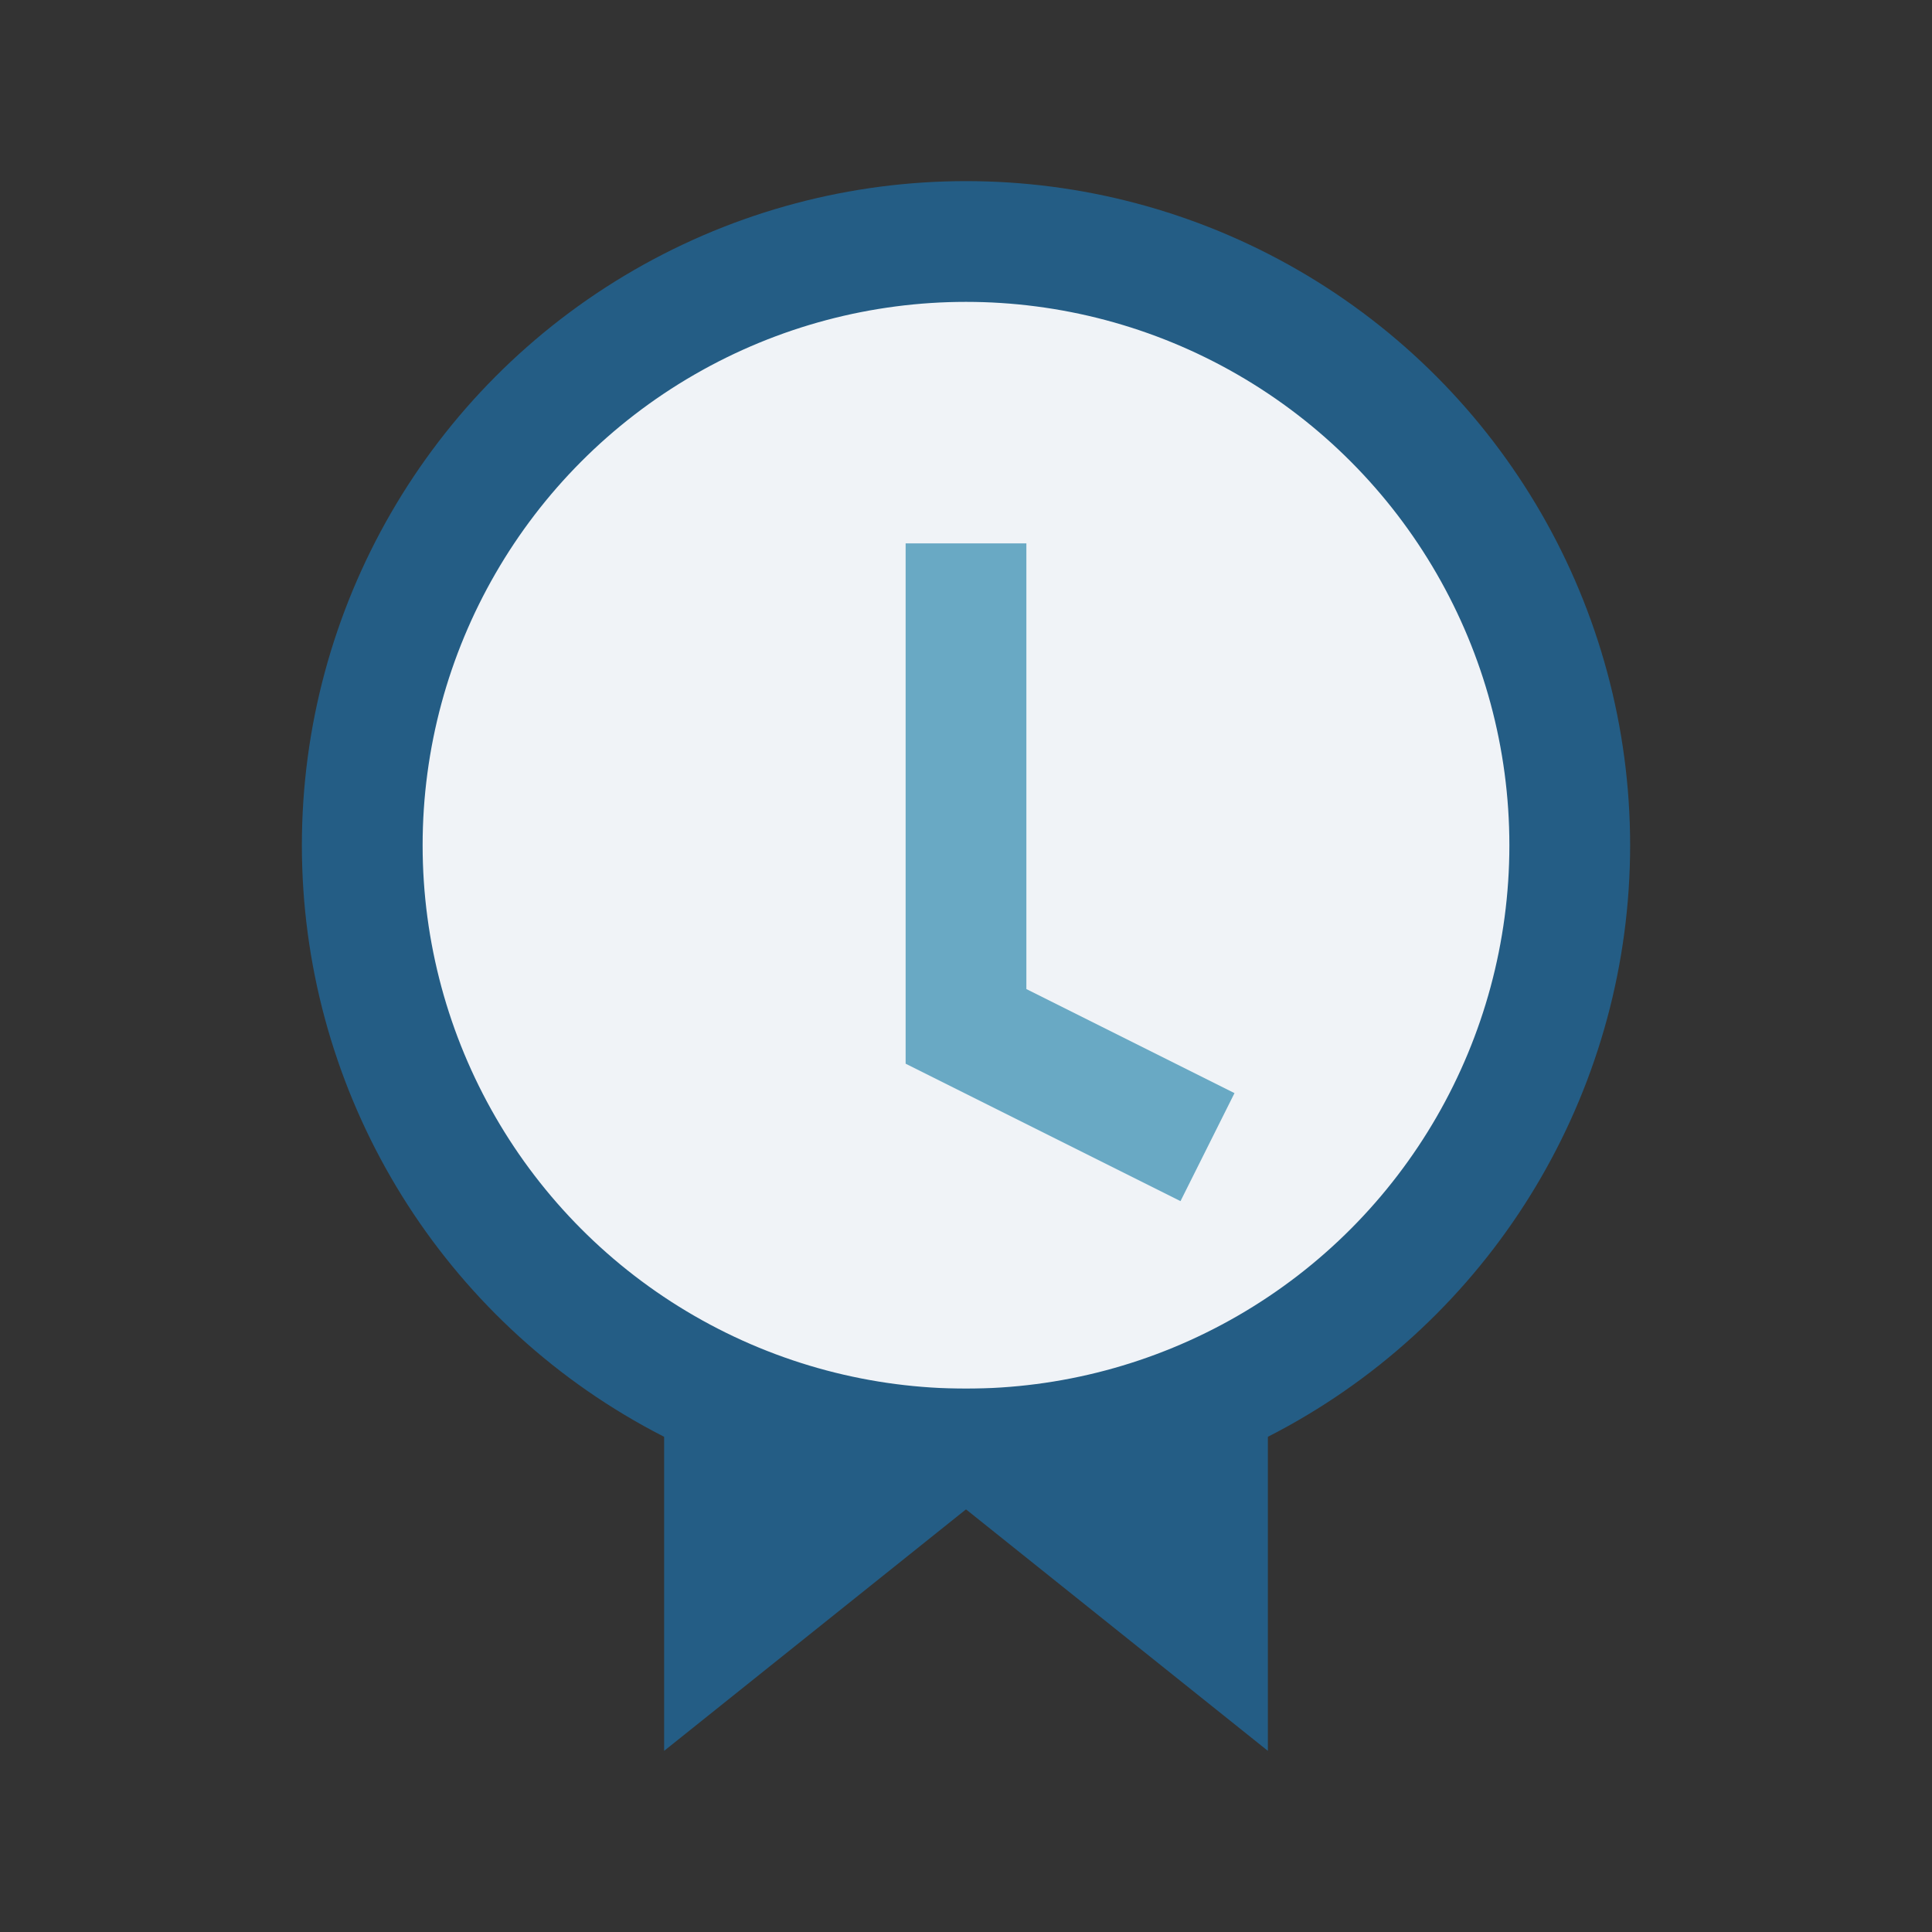 <?xml version="1.0" encoding="UTF-8"?>
<svg xmlns="http://www.w3.org/2000/svg" width="32" height="32" viewBox="0 0 32 32"><rect x="0" y="0" width="32" height="32" fill="#333333" stroke="none"/><circle cx="16" cy="14" r="10" fill="#F0F3F7" stroke="#245D85" stroke-width="2"/><path d="M16 9v8l4 2" stroke="#69A9C4" stroke-width="2" fill="none"/><path d="M11 29l5-4 5 4v-6h-10v6z" fill="#245D85"/></svg>